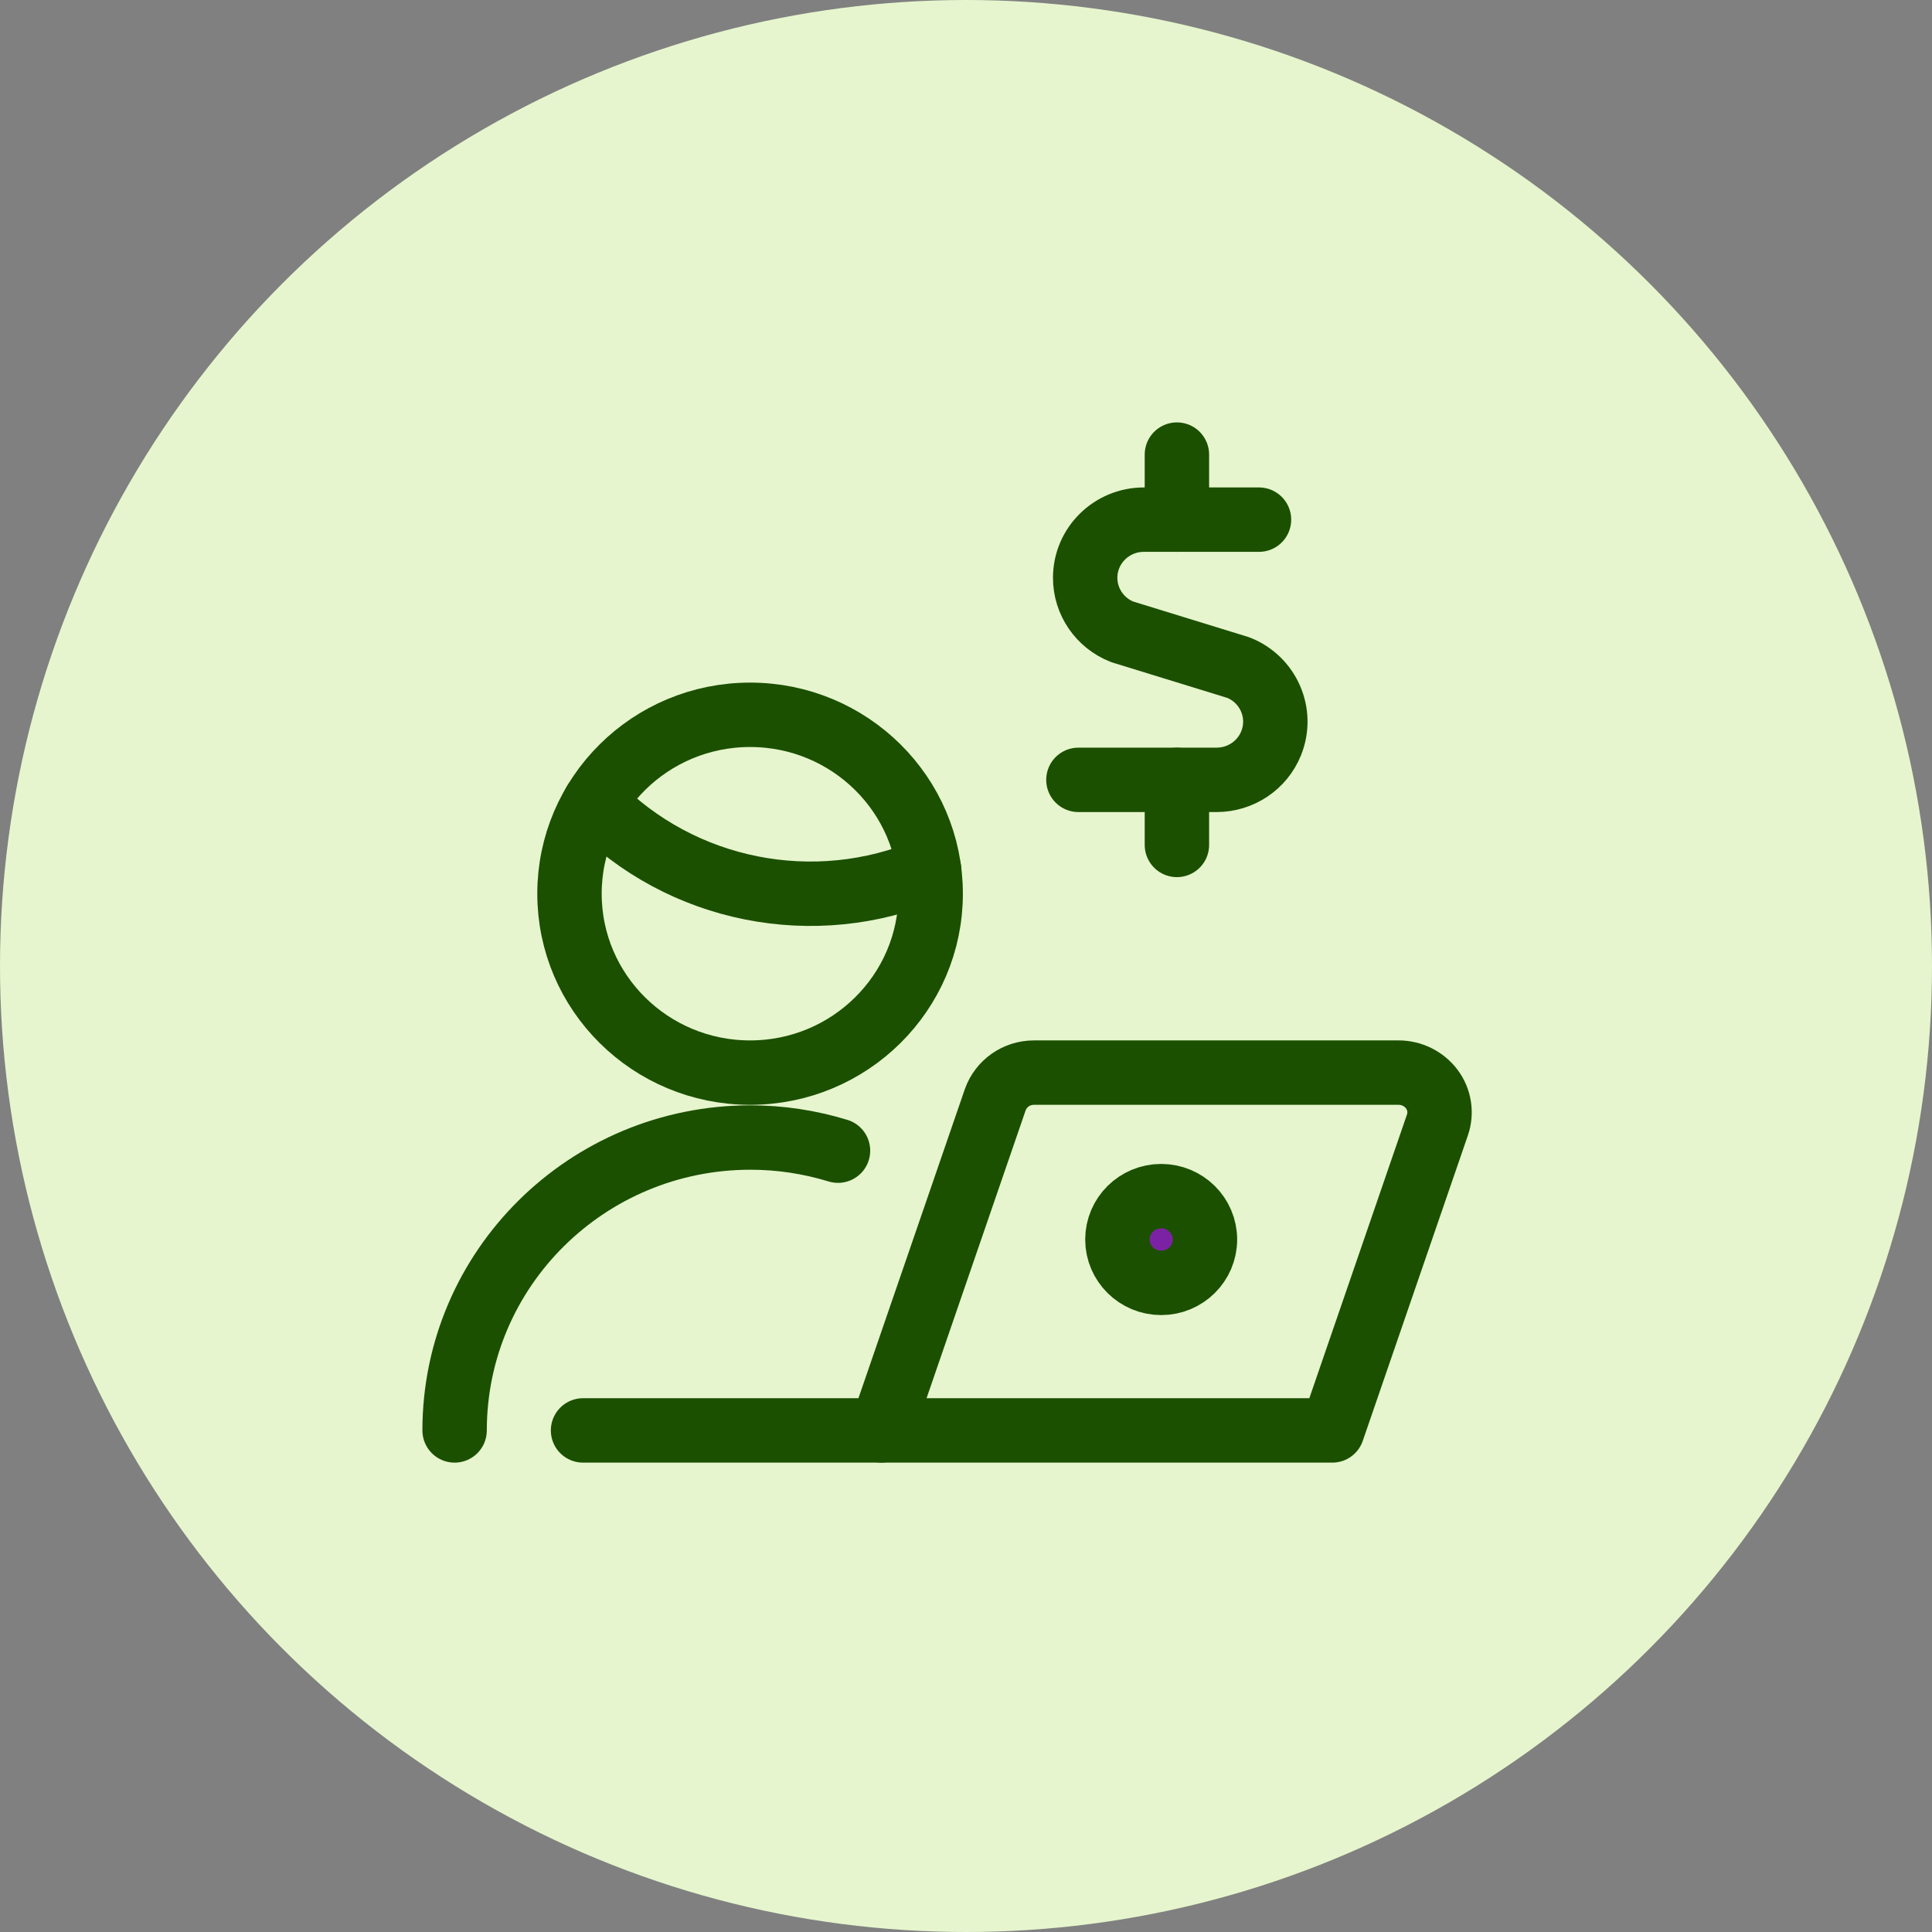 <?xml version="1.0" encoding="UTF-8"?>
<svg width="60px" height="60px" viewBox="0 0 60 60" version="1.1" xmlns="http://www.w3.org/2000/svg" xmlns:xlink="http://www.w3.org/1999/xlink">
    <rect x="0" y="0" width="60" height="60" fill="#808080" stroke="none"/>
    <title>Group 12</title>
    <g id="compare-tax-software" stroke="none" stroke-width="1" fill="none" fill-rule="evenodd">
        <g id="&gt;1400px-(Large-Desktop)-Compare-Tax-Software" transform="translate(-558, -1868)">
            <g id="Group-34" transform="translate(508, 1868)">
                <g id="Group-12" transform="translate(50, 0)">
                    <circle id="Oval" fill="#E6F5CD" cx="30" cy="30" r="30"></circle>
                    <g id="Group-11" transform="translate(14.118, 14.118)">
                        <line x1="13.255" y1="30.305" x2="3.989" y2="30.305" id="Stroke-1" stroke="#1B5000" stroke-width="2" stroke-linecap="round" stroke-linejoin="round"></line>
                        <path d="M16.79,20.036 C16.969,19.53 17.451,19.192 17.993,19.193 L29.314,19.193 C29.721,19.192 30.104,19.382 30.348,19.705 C30.587,20.024 30.652,20.44 30.523,20.817 L27.258,30.305 L13.255,30.305 L16.79,20.036 Z" id="Stroke-3" stroke="#1B5000" stroke-width="2" stroke-linecap="round" stroke-linejoin="round"></path>
                        <path d="M23.303,24.376 C23.303,25.119 22.694,25.723 21.943,25.723 C21.193,25.723 20.584,25.119 20.584,24.376 C20.584,23.632 21.193,23.029 21.943,23.029 C22.694,23.029 23.303,23.632 23.303,24.376" id="Fill-5" fill="#7B22A4"></path>
                        <path d="M23.303,24.376 C23.303,25.119 22.694,25.723 21.943,25.723 C21.193,25.723 20.584,25.119 20.584,24.376 C20.584,23.632 21.193,23.029 21.943,23.029 C22.694,23.029 23.303,23.632 23.303,24.376 Z" id="Stroke-7" stroke="#1B5000" stroke-width="2" stroke-linecap="round" stroke-linejoin="round"></path>
                        <path d="M0,30.305 C0.003,25.278 4.118,21.207 9.191,21.209 C10.112,21.209 11.027,21.348 11.907,21.617" id="Stroke-9" stroke="#1B5000" stroke-width="2" stroke-linecap="round" stroke-linejoin="round"></path>
                        <path d="M4.344,10.817 C7.037,13.579 11.174,14.404 14.734,12.886" id="Stroke-11" stroke="#1B5000" stroke-width="2" stroke-linecap="round" stroke-linejoin="round"></path>
                        <path d="M9.177,8.081 C12.274,8.081 14.785,10.569 14.785,13.637 C14.785,16.705 12.274,19.193 9.177,19.193 C6.079,19.193 3.568,16.705 3.568,13.637 C3.568,10.569 6.079,8.081 9.177,8.081 Z" id="Stroke-13" stroke="#1B5000" stroke-width="2" stroke-linecap="round" stroke-linejoin="round"></path>
                        <path d="M24.981,2.02 L21.412,2.02 C20.405,2.017 19.586,2.823 19.583,3.821 C19.581,4.563 20.036,5.23 20.732,5.504 L24.342,6.616 C25.277,6.986 25.732,8.038 25.358,8.965 C25.081,9.652 24.41,10.101 23.662,10.101 L19.373,10.101" id="Stroke-15" stroke="#1B5000" stroke-width="2" stroke-linecap="round" stroke-linejoin="round"></path>
                        <line x1="22.432" y1="2.02" x2="22.432" y2="0" id="Stroke-17" stroke="#1B5000" stroke-width="2" stroke-linecap="round" stroke-linejoin="round"></line>
                        <line x1="22.432" y1="12.122" x2="22.432" y2="10.102" id="Stroke-19" stroke="#1B5000" stroke-width="2" stroke-linecap="round" stroke-linejoin="round"></line>
                    </g>
                </g>
            </g>
        </g>
    </g>
</svg>